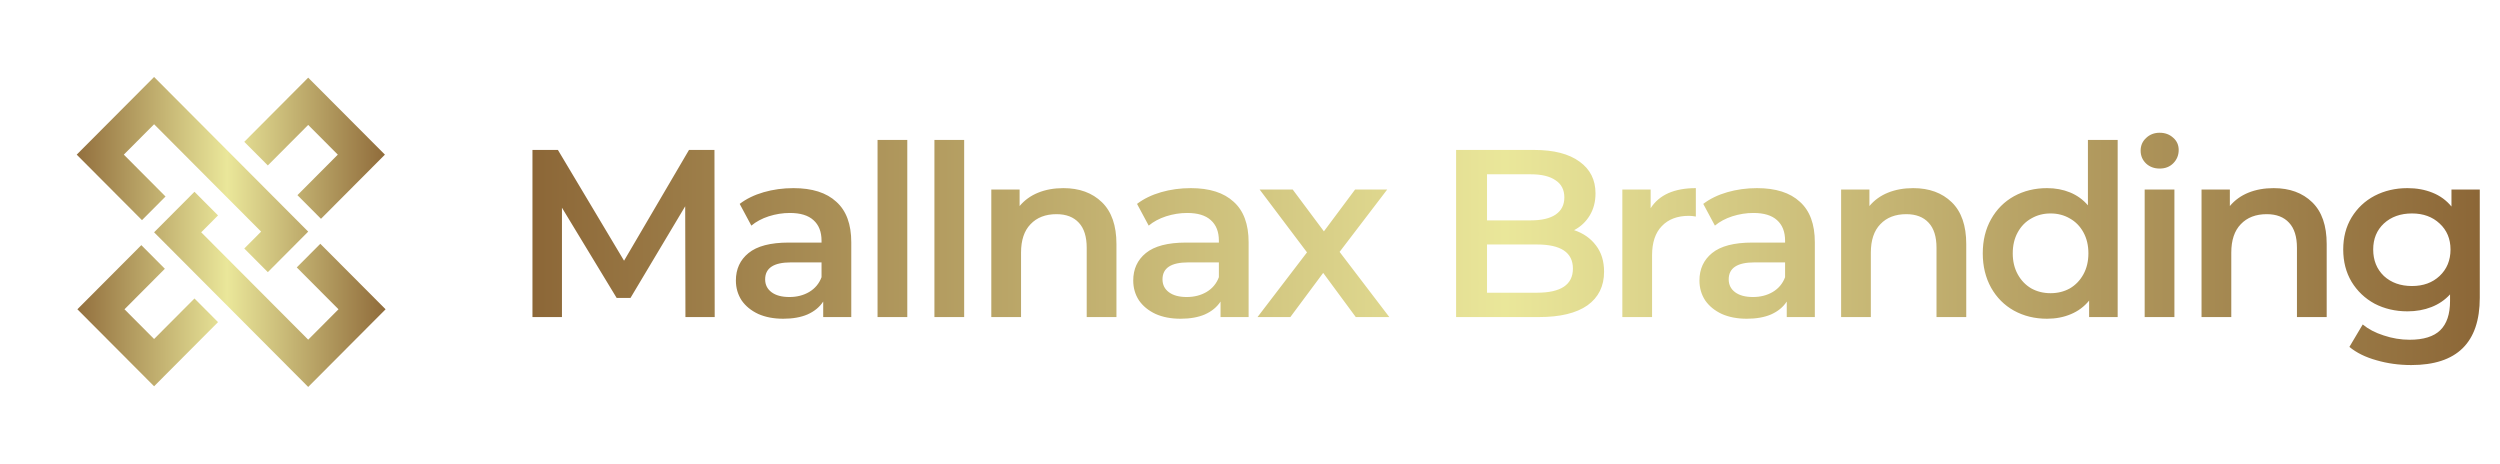 <?xml version="1.0" encoding="UTF-8"?> <svg xmlns="http://www.w3.org/2000/svg" width="237" height="44" viewBox="0 0 237 44" fill="none"><path d="M64.979 30.058L64.956 19.556L59.769 28.247H58.461L53.273 19.692V30.058H50.477V14.214H52.89L59.16 24.716L65.317 14.214H67.731L67.753 30.058H64.979ZM75.22 17.835C76.995 17.835 78.348 18.265 79.28 19.126C80.227 19.971 80.701 21.253 80.701 22.973V30.058H78.04V28.587C77.694 29.115 77.198 29.522 76.551 29.809C75.92 30.08 75.153 30.216 74.251 30.216C73.348 30.216 72.559 30.065 71.882 29.764C71.206 29.447 70.679 29.017 70.303 28.473C69.943 27.915 69.762 27.289 69.762 26.595C69.762 25.508 70.161 24.641 70.958 23.992C71.77 23.328 73.04 22.996 74.769 22.996H77.882V22.815C77.882 21.97 77.626 21.321 77.115 20.868C76.619 20.416 75.874 20.189 74.882 20.189C74.205 20.189 73.536 20.295 72.875 20.506C72.228 20.718 71.679 21.012 71.228 21.389L70.123 19.329C70.755 18.846 71.514 18.477 72.401 18.22C73.288 17.964 74.228 17.835 75.22 17.835ZM74.837 28.157C75.544 28.157 76.168 27.998 76.709 27.681C77.265 27.349 77.656 26.881 77.882 26.278V24.875H74.972C73.348 24.875 72.536 25.41 72.536 26.482C72.536 26.995 72.739 27.402 73.145 27.704C73.551 28.006 74.115 28.157 74.837 28.157ZM83.192 13.264H86.011V30.058H83.192V13.264ZM88.583 13.264H91.403V30.058H88.583V13.264ZM100.81 17.835C102.328 17.835 103.546 18.281 104.463 19.171C105.38 20.061 105.839 21.381 105.839 23.132V30.058H103.02V23.494C103.02 22.438 102.772 21.645 102.276 21.117C101.779 20.574 101.072 20.303 100.155 20.303C99.118 20.303 98.298 20.619 97.697 21.253C97.095 21.872 96.795 22.77 96.795 23.947V30.058H93.976V17.971H96.659V19.533C97.125 18.975 97.712 18.552 98.419 18.265C99.125 17.979 99.922 17.835 100.81 17.835ZM112.889 17.835C114.663 17.835 116.016 18.265 116.948 19.126C117.896 19.971 118.369 21.253 118.369 22.973V30.058H115.708V28.587C115.362 29.115 114.866 29.522 114.219 29.809C113.588 30.08 112.821 30.216 111.919 30.216C111.017 30.216 110.227 30.065 109.551 29.764C108.874 29.447 108.348 29.017 107.972 28.473C107.611 27.915 107.431 27.289 107.431 26.595C107.431 25.508 107.829 24.641 108.626 23.992C109.438 23.328 110.708 22.996 112.438 22.996H115.55V22.815C115.55 21.97 115.295 21.321 114.783 20.868C114.287 20.416 113.543 20.189 112.55 20.189C111.874 20.189 111.204 20.295 110.543 20.506C109.896 20.718 109.348 21.012 108.897 21.389L107.791 19.329C108.423 18.846 109.183 18.477 110.069 18.22C110.956 17.964 111.896 17.835 112.889 17.835ZM112.505 28.157C113.212 28.157 113.836 27.998 114.377 27.681C114.934 27.349 115.325 26.881 115.55 26.278V24.875H112.641C111.017 24.875 110.205 25.41 110.205 26.482C110.205 26.995 110.408 27.402 110.814 27.704C111.22 28.006 111.784 28.157 112.505 28.157ZM128.528 30.058L125.438 25.87L122.325 30.058H119.213L123.904 23.924L119.416 17.971H122.551L125.506 21.932L128.46 17.971H131.505L126.994 23.879L131.708 30.058H128.528ZM149.224 21.819C150.096 22.106 150.788 22.589 151.299 23.268C151.81 23.931 152.066 24.761 152.066 25.757C152.066 27.131 151.539 28.194 150.488 28.949C149.435 29.688 147.901 30.058 145.886 30.058H138.038V14.214H145.435C147.299 14.214 148.735 14.584 149.743 15.323C150.75 16.047 151.254 17.051 151.254 18.333C151.254 19.118 151.074 19.812 150.713 20.416C150.352 21.019 149.856 21.487 149.224 21.819ZM140.97 16.523V20.891H145.12C146.142 20.891 146.924 20.71 147.465 20.348C148.021 19.971 148.3 19.427 148.3 18.718C148.3 17.994 148.021 17.451 147.465 17.089C146.924 16.711 146.142 16.523 145.12 16.523H140.97ZM145.706 27.749C147.976 27.749 149.112 26.987 149.112 25.463C149.112 23.939 147.976 23.177 145.706 23.177H140.97V27.749H145.706ZM156.481 19.737C157.293 18.469 158.722 17.835 160.766 17.835V20.529C160.526 20.484 160.308 20.461 160.112 20.461C159.015 20.461 158.158 20.785 157.541 21.434C156.924 22.068 156.616 22.988 156.616 24.196V30.058H153.797V17.971H156.481V19.737ZM166.565 17.835C168.34 17.835 169.693 18.265 170.625 19.126C171.572 19.971 172.046 21.253 172.046 22.973V30.058H169.384V28.587C169.039 29.115 168.543 29.522 167.896 29.809C167.264 30.08 166.497 30.216 165.595 30.216C164.693 30.216 163.904 30.065 163.227 29.764C162.55 29.447 162.024 29.017 161.648 28.473C161.287 27.915 161.107 27.289 161.107 26.595C161.107 25.508 161.506 24.641 162.302 23.992C163.114 23.328 164.385 22.996 166.114 22.996H169.226V22.815C169.226 21.97 168.971 21.321 168.46 20.868C167.963 20.416 167.219 20.189 166.227 20.189C165.55 20.189 164.881 20.295 164.219 20.506C163.573 20.718 163.024 21.012 162.573 21.389L161.468 19.329C162.099 18.846 162.859 18.477 163.746 18.22C164.633 17.964 165.573 17.835 166.565 17.835ZM166.182 28.157C166.888 28.157 167.512 27.998 168.054 27.681C168.61 27.349 169.001 26.881 169.226 26.278V24.875H166.317C164.693 24.875 163.881 25.41 163.881 26.482C163.881 26.995 164.084 27.402 164.49 27.704C164.896 28.006 165.46 28.157 166.182 28.157ZM181.371 17.835C182.889 17.835 184.107 18.281 185.024 19.171C185.941 20.061 186.4 21.381 186.4 23.132V30.058H183.581V23.494C183.581 22.438 183.333 21.645 182.837 21.117C182.34 20.574 181.633 20.303 180.717 20.303C179.679 20.303 178.859 20.619 178.258 21.253C177.656 21.872 177.356 22.77 177.356 23.947V30.058H174.537V17.971H177.221V19.533C177.686 18.975 178.273 18.552 178.98 18.265C179.686 17.979 180.483 17.835 181.371 17.835ZM200.755 13.264V30.058H198.048V28.496C197.582 29.069 197.002 29.499 196.311 29.786C195.635 30.073 194.882 30.216 194.056 30.216C192.898 30.216 191.853 29.96 190.921 29.447C190.003 28.934 189.282 28.209 188.756 27.274C188.229 26.323 187.966 25.237 187.966 24.015C187.966 22.792 188.229 21.713 188.756 20.778C189.282 19.842 190.003 19.118 190.921 18.605C191.853 18.092 192.898 17.835 194.056 17.835C194.853 17.835 195.582 17.971 196.244 18.243C196.905 18.515 197.469 18.922 197.935 19.465V13.264H200.755ZM194.394 27.794C195.071 27.794 195.68 27.643 196.221 27.342C196.762 27.025 197.191 26.58 197.507 26.006C197.823 25.433 197.98 24.769 197.98 24.015C197.98 23.26 197.823 22.596 197.507 22.023C197.191 21.449 196.762 21.012 196.221 20.71C195.68 20.393 195.071 20.235 194.394 20.235C193.718 20.235 193.109 20.393 192.567 20.71C192.026 21.012 191.598 21.449 191.282 22.023C190.966 22.596 190.808 23.26 190.808 24.015C190.808 24.769 190.966 25.433 191.282 26.006C191.598 26.58 192.026 27.025 192.567 27.342C193.109 27.643 193.718 27.794 194.394 27.794ZM203.315 17.971H206.134V30.058H203.315V17.971ZM204.736 15.979C204.224 15.979 203.796 15.821 203.45 15.504C203.105 15.172 202.932 14.765 202.932 14.282C202.932 13.799 203.105 13.399 203.45 13.082C203.796 12.75 204.224 12.585 204.736 12.585C205.247 12.585 205.676 12.743 206.021 13.06C206.367 13.361 206.54 13.746 206.54 14.214C206.54 14.712 206.367 15.135 206.021 15.482C205.69 15.814 205.262 15.979 204.736 15.979ZM215.54 17.835C217.059 17.835 218.277 18.281 219.194 19.171C220.112 20.061 220.57 21.381 220.57 23.132V30.058H217.751V23.494C217.751 22.438 217.502 21.645 217.006 21.117C216.51 20.574 215.804 20.303 214.886 20.303C213.849 20.303 213.03 20.619 212.428 21.253C211.827 21.872 211.526 22.77 211.526 23.947V30.058H208.706V17.971H211.39V19.533C211.857 18.975 212.443 18.552 213.149 18.265C213.857 17.979 214.653 17.835 215.54 17.835ZM235.083 17.971V28.224C235.083 32.48 232.918 34.607 228.587 34.607C227.429 34.607 226.332 34.456 225.295 34.154C224.257 33.868 223.4 33.445 222.723 32.887L223.986 30.759C224.512 31.197 225.174 31.544 225.971 31.8C226.783 32.072 227.602 32.208 228.43 32.208C229.752 32.208 230.722 31.906 231.339 31.303C231.955 30.699 232.264 29.779 232.264 28.541V27.907C231.782 28.436 231.196 28.835 230.505 29.107C229.813 29.379 229.053 29.515 228.227 29.515C227.084 29.515 226.046 29.273 225.114 28.79C224.197 28.292 223.468 27.598 222.926 26.708C222.399 25.818 222.137 24.799 222.137 23.652C222.137 22.506 222.399 21.495 222.926 20.619C223.468 19.729 224.197 19.043 225.114 18.56C226.046 18.077 227.084 17.835 228.227 17.835C229.098 17.835 229.887 17.979 230.595 18.265C231.316 18.552 231.917 18.99 232.399 19.578V17.971H235.083ZM228.655 27.115C229.722 27.115 230.595 26.799 231.271 26.165C231.962 25.516 232.309 24.678 232.309 23.652C232.309 22.641 231.962 21.819 231.271 21.185C230.595 20.552 229.722 20.235 228.655 20.235C227.572 20.235 226.685 20.552 225.994 21.185C225.317 21.819 224.979 22.641 224.979 23.652C224.979 24.678 225.317 25.516 225.994 26.165C226.685 26.799 227.572 27.115 228.655 27.115Z" fill="url(#paint0_linear_42_197)"></path><path d="M20.669 20.422L19.074 22.022L29.217 32.201L32.088 29.32L28.133 25.351L30.366 23.111L36.553 29.32L29.217 36.682L14.609 22.022L18.436 18.181L20.669 20.422ZM15.629 25.479L11.802 29.32L14.609 32.137L18.436 28.296L20.669 30.537L14.609 36.618L7.336 29.32L13.397 23.239L15.629 25.479ZM29.217 21.958L25.39 25.799L23.157 23.559L24.752 21.958L14.609 11.779L11.738 14.66L15.693 18.629L13.46 20.87L7.272 14.66L14.609 7.298L29.217 21.958ZM36.49 14.66L30.429 20.742L28.197 18.501L32.024 14.66L29.217 11.843L25.39 15.684L23.157 13.444L29.217 7.362L36.49 14.66Z" fill="url(#paint1_linear_42_197)"></path><defs><linearGradient id="paint0_linear_42_197" x1="48.356" y1="21.955" x2="237" y2="21.955" gradientUnits="userSpaceOnUse"><stop stop-color="#8A6435"></stop><stop offset="0.5" stop-color="#EAE79A"></stop><stop offset="1" stop-color="#8A6435"></stop></linearGradient><linearGradient id="paint1_linear_42_197" x1="5.954" y1="22" x2="37.44" y2="22" gradientUnits="userSpaceOnUse"><stop stop-color="#8A6435"></stop><stop offset="0.495" stop-color="#EAE79A"></stop><stop offset="1" stop-color="#8A6435"></stop></linearGradient></defs></svg> 